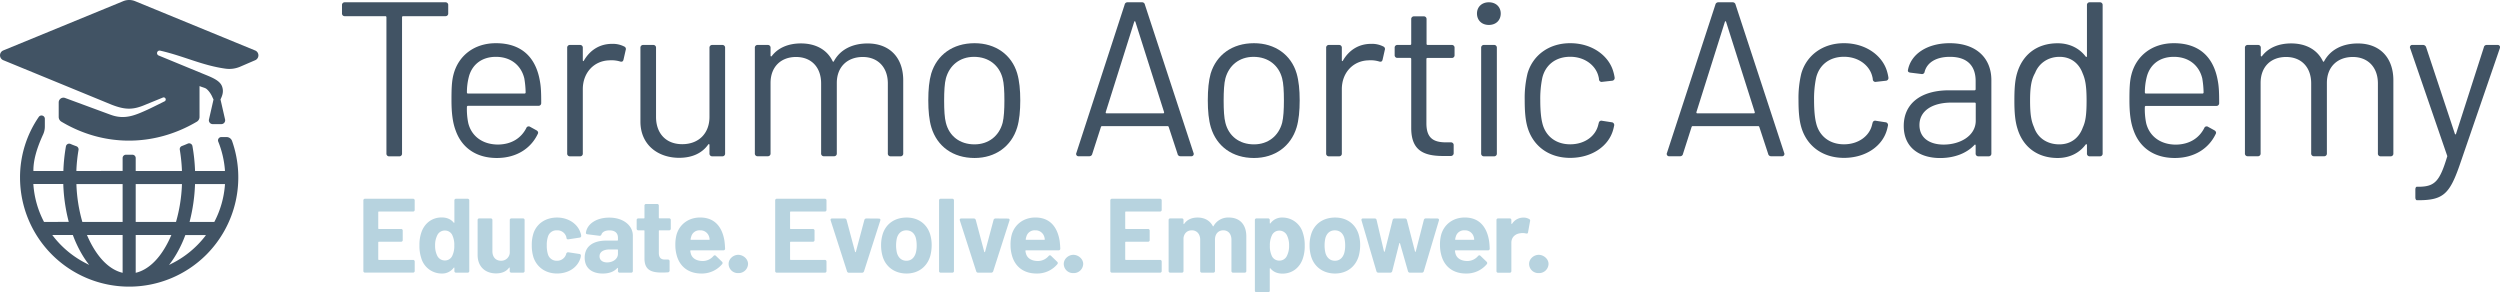 <svg id="Layer_1" data-name="Layer 1" xmlns="http://www.w3.org/2000/svg" viewBox="0 0 1700.9 198.87"><defs><style>.cls-1{fill:#415364;}.cls-2{fill:#b7d3df;}</style></defs><path class="cls-1" d="M307.8,5.5V11A1.8,1.8,0,0,1,305.86,13H277.13a.71.71,0,0,0-.75.75v92.62a1.81,1.81,0,0,1-1.94,2H267.7a1.81,1.81,0,0,1-1.94-2V13.73A.71.71,0,0,0,265,13H237.48A1.8,1.8,0,0,1,235.53,11V5.5a1.81,1.81,0,0,1,1.95-1.94h68.38A1.8,1.8,0,0,1,307.8,5.5Z" transform="translate(-2.85 -2)"/><path class="cls-1" d="M360.92,89.14a1.71,1.71,0,0,1,2.54-.89l4.34,2.39c1.05.6,1.5,1.5.9,2.54-4.64,9.73-14.37,16.31-27.83,16.31-14.22,0-23.94-7.18-28-18.7-2.1-5.54-2.85-12.27-2.85-20.65,0-7.63.15-12.72,1.35-17.35,3.29-12.87,14.07-21.4,28.88-21.4,17.8,0,27.23,10,29.92,25.73.75,4,.9,7.94.9,15A1.81,1.81,0,0,1,369.15,74H321.27a.71.71,0,0,0-.75.75,47.39,47.39,0,0,0,.9,10.92c2.09,8.68,9.42,14.67,20.35,14.67C351,100.22,357.48,95.88,360.92,89.14Zm-39.2-34.41a41.86,41.86,0,0,0-1.2,10.18.71.71,0,0,0,.75.74h38.45a.71.71,0,0,0,.75-.74,62.82,62.82,0,0,0-.9-9.58c-2.09-8.68-9-14.66-19.3-14.66C330.1,40.67,323.66,46.5,321.72,54.73Z" transform="translate(-2.85 -2)"/><path class="cls-1" d="M427.5,33.63a1.83,1.83,0,0,1,1.05,2.4l-1.5,6.58c-.3,1.2-1.05,1.65-2.39,1.2a20.37,20.37,0,0,0-7.34-.75c-10.32.3-17.95,8.38-17.95,19.6v43.69a1.81,1.81,0,0,1-1.95,2h-6.73a1.81,1.81,0,0,1-1.95-2V34.53a1.8,1.8,0,0,1,1.95-1.94h6.73a1.8,1.8,0,0,1,1.95,1.94v8.38c0,.75.45.9.75.3,4-6.88,10.47-11.37,19.15-11.37A16.89,16.89,0,0,1,427.5,33.63Z" transform="translate(-2.85 -2)"/><path class="cls-1" d="M487.5,32.59h6.73a1.8,1.8,0,0,1,1.95,1.94v71.82a1.81,1.81,0,0,1-1.95,2H487.5a1.81,1.81,0,0,1-1.95-2v-5.68c0-.6-.45-.9-.9-.3-4,5.68-10.62,9-19.75,9-14.21,0-26.33-8.67-26.33-24.68V34.53a1.8,1.8,0,0,1,1.95-1.94h6.73a1.8,1.8,0,0,1,1.94,1.94v47c0,11.23,6.74,18.56,17.81,18.56,11.37,0,18.55-7.48,18.55-18.56v-47A1.8,1.8,0,0,1,487.5,32.59Z" transform="translate(-2.85 -2)"/><path class="cls-1" d="M617.37,56.68v49.67a1.81,1.81,0,0,1-1.94,2h-6.59a1.81,1.81,0,0,1-1.94-2V58.77c0-11.07-6.88-18-17.06-18-10.47,0-17.66,6.73-17.66,17.65v47.88a1.8,1.8,0,0,1-1.94,2h-6.73a1.81,1.81,0,0,1-2-2V58.77c0-11.07-6.73-18-17.06-18s-17.35,6.73-17.35,17.65v47.88a1.81,1.81,0,0,1-1.95,2h-6.73a1.81,1.81,0,0,1-2-2V34.53a1.8,1.8,0,0,1,2-1.94h6.73a1.8,1.8,0,0,1,1.95,1.94v5.24c0,.6.45.9.89.3,4.49-5.84,11.67-8.53,19.75-8.53,10.18,0,17.81,4.34,21.55,12,.3.6.6.6.9.15,4.49-8.38,13.17-12.12,22.89-12.12C607.94,31.54,617.37,41,617.37,56.68Z" transform="translate(-2.85 -2)"/><path class="cls-1" d="M636.52,88.7c-1.5-4.94-2.1-11.23-2.1-18.41,0-7.33.6-13.46,2-18.25,3.89-12.72,14.66-20.65,29.48-20.65,14.36,0,25.28,7.93,29,20.5,1.5,5.09,2.1,11.37,2.1,18.4s-.6,13.47-2.1,18.41c-3.89,12.86-14.81,20.79-29,20.79C651.18,109.49,640.41,101.56,636.52,88.7ZM685,85.55c.9-3.59,1.2-9.12,1.2-15.11,0-6.58-.3-11.82-1.2-15.11-2.25-8.83-9.43-14.66-19.45-14.66-9.73,0-16.76,5.83-19.15,14.66-.9,3.29-1.2,8.83-1.2,15.11,0,6.44.3,11.82,1.2,15.11,2.24,9,9.42,14.67,19.45,14.67C675.42,100.22,682.6,94.53,685,85.55Z" transform="translate(-2.85 -2)"/><path class="cls-1" d="M804,106.65,798,88.4c-.15-.3-.3-.6-.75-.6H752.63c-.45,0-.6.3-.75.6L746,106.65A2,2,0,0,1,744,108.3h-7.19a1.57,1.57,0,0,1-1.64-2.25L768,5.2a1.94,1.94,0,0,1,2.09-1.64h9.58A1.94,1.94,0,0,1,781.8,5.2l33.07,100.85a1.58,1.58,0,0,1-1.65,2.25H806A1.94,1.94,0,0,1,804,106.65ZM755.77,79.12h38.45c.45,0,.75-.3.6-.9L775.37,17c-.15-.74-.75-.74-.9,0l-19.3,61.2C755,78.82,755.32,79.12,755.77,79.12Z" transform="translate(-2.85 -2)"/><path class="cls-1" d="M826.69,88.7c-1.5-4.94-2.1-11.23-2.1-18.41,0-7.33.6-13.46,1.95-18.25C830.43,39.32,841.2,31.39,856,31.39c14.36,0,25.28,7.93,29,20.5,1.5,5.09,2.1,11.37,2.1,18.4s-.6,13.47-2.1,18.41c-3.89,12.86-14.81,20.79-29,20.79C841.35,109.49,830.58,101.56,826.69,88.7Zm48.48-3.15c.9-3.59,1.2-9.12,1.2-15.11,0-6.58-.3-11.82-1.2-15.11-2.25-8.83-9.43-14.66-19.45-14.66-9.73,0-16.76,5.83-19.16,14.66-.89,3.29-1.19,8.83-1.19,15.11,0,6.44.3,11.82,1.19,15.11,2.25,9,9.43,14.67,19.46,14.67C865.59,100.22,872.77,94.53,875.17,85.55Z" transform="translate(-2.85 -2)"/><path class="cls-1" d="M944,33.63a1.83,1.83,0,0,1,1,2.4l-1.49,6.58c-.3,1.2-1,1.65-2.4,1.2a20.31,20.31,0,0,0-7.33-.75c-10.33.3-18,8.38-18,19.6v43.69a1.8,1.8,0,0,1-1.94,2h-6.73a1.81,1.81,0,0,1-2-2V34.53a1.8,1.8,0,0,1,2-1.94h6.73a1.8,1.8,0,0,1,1.94,1.94v8.38c0,.75.45.9.75.3,4-6.88,10.48-11.37,19.15-11.37A16.83,16.83,0,0,1,944,33.63Z" transform="translate(-2.85 -2)"/><path class="cls-1" d="M990.37,41.41H974.06a.71.71,0,0,0-.74.75V85.85c0,9.73,4.34,13,13.31,13h3.3a1.81,1.81,0,0,1,1.94,1.95v5.23a1.92,1.92,0,0,1-1.94,2.1h-5.09c-13,0-21.85-3.44-21.85-19v-47a.71.71,0,0,0-.75-.75h-8.52a1.8,1.8,0,0,1-2-1.94V34.53a1.8,1.8,0,0,1,2-1.94h8.52a.71.71,0,0,0,.75-.75V15.08a1.81,1.81,0,0,1,2-1.95h6.43a1.81,1.81,0,0,1,2,1.95V31.84a.71.71,0,0,0,.74.75h16.31a1.8,1.8,0,0,1,2,1.94v4.94A1.8,1.8,0,0,1,990.37,41.41Z" transform="translate(-2.85 -2)"/><path class="cls-1" d="M1007.73,11.19c0-4.49,3.29-7.63,8.08-7.63s8.08,3.14,8.08,7.63c0,4.64-3.29,7.78-8.08,7.78S1007.73,15.83,1007.73,11.19Zm2.84,95.16V34.53a1.8,1.8,0,0,1,1.95-1.94h6.73a1.8,1.8,0,0,1,2,1.94v71.82a1.81,1.81,0,0,1-2,2h-6.73A1.81,1.81,0,0,1,1010.57,106.35Z" transform="translate(-2.85 -2)"/><path class="cls-1" d="M1042.14,88.7c-1.49-5.09-1.94-10.93-1.94-18.56a70.72,70.72,0,0,1,1.94-18.25c3.59-12.27,14.52-20.5,29-20.5,15.11,0,26.34,8.68,29.33,19.3a29.08,29.08,0,0,1,.9,4,1.87,1.87,0,0,1-1.8,2.25l-6.58.74a1.81,1.81,0,0,1-2.25-1.64,7.53,7.53,0,0,0-.3-1.8c-1.64-7.33-9-13.61-19.3-13.61s-17.06,6-19,14.51a70,70,0,0,0-1.35,15.11c0,7.33.6,12.27,1.35,15.26,1.94,8.68,8.83,14.67,19,14.67s17.51-5.84,19.15-13.47a1.63,1.63,0,0,0,.15-.75l.15-.15a1.76,1.76,0,0,1,2.25-1.64l6.43,1a1.87,1.87,0,0,1,1.8,2.25c-.15.6-.3,1.5-.6,2.54-3,11.52-14.67,19.45-29.33,19.45S1045.88,101.26,1042.14,88.7Z" transform="translate(-2.85 -2)"/><path class="cls-1" d="M1205.83,106.65l-6-18.25c-.15-.3-.3-.6-.75-.6h-44.59c-.45,0-.6.3-.75.6l-5.84,18.25a1.94,1.94,0,0,1-2.09,1.65h-7.18a1.58,1.58,0,0,1-1.65-2.25L1169.92,5.2A2,2,0,0,1,1172,3.56h9.58a2,2,0,0,1,2.1,1.64l33.06,100.85a1.57,1.57,0,0,1-1.64,2.25h-7.18A2,2,0,0,1,1205.83,106.65Zm-48.18-27.53h38.45c.45,0,.75-.3.6-.9L1177.25,17c-.15-.74-.75-.74-.9,0l-19.3,61.2C1156.9,78.82,1157.2,79.12,1157.65,79.12Z" transform="translate(-2.85 -2)"/><path class="cls-1" d="M1228.42,88.7c-1.49-5.09-1.94-10.93-1.94-18.56a70.72,70.72,0,0,1,1.94-18.25c3.59-12.27,14.52-20.5,29-20.5,15.11,0,26.33,8.68,29.33,19.3a28.88,28.88,0,0,1,.89,4,1.87,1.87,0,0,1-1.79,2.25l-6.58.74a1.81,1.81,0,0,1-2.25-1.64,7.53,7.53,0,0,0-.3-1.8c-1.64-7.33-9-13.61-19.3-13.61s-17.06,6-19,14.51a70,70,0,0,0-1.35,15.11c0,7.33.6,12.27,1.35,15.26,1.94,8.68,8.82,14.67,19,14.67,10,0,17.51-5.84,19.15-13.47a1.63,1.63,0,0,0,.15-.75l.15-.15a1.76,1.76,0,0,1,2.25-1.64l6.43,1a1.88,1.88,0,0,1,1.8,2.25c-.15.6-.3,1.5-.6,2.54-3,11.52-14.67,19.45-29.33,19.45S1232.16,101.26,1228.42,88.7Z" transform="translate(-2.85 -2)"/><path class="cls-1" d="M1357.7,56.53v49.82a1.81,1.81,0,0,1-2,2H1349a1.81,1.81,0,0,1-2-2V101c0-.6-.45-.9-.89-.3-5.54,5.83-13.92,8.82-23.35,8.82-12.71,0-24.68-6.13-24.68-21.84,0-15,11.37-24.24,30.82-24.24h17.35a.71.71,0,0,0,.75-.75V57.12c0-9.72-5.08-16.45-17.5-16.45-9.43,0-15.56,3.89-17.21,10.17a1.8,1.8,0,0,1-2.24,1.5l-7.34-.9c-1.19-.15-1.94-.6-1.79-1.65,1.94-10.92,13-18.4,28.43-18.4C1347.67,31.39,1357.7,41.71,1357.7,56.53Zm-10.63,27.53V72.54a.71.71,0,0,0-.75-.75h-15.71c-13,0-21.84,5.53-21.84,15.26,0,9.13,7.33,13.32,16.46,13.32C1336.3,100.37,1347.07,94.53,1347.07,84.06Z" transform="translate(-2.85 -2)"/><path class="cls-1" d="M1424.73,3.56h6.73a1.8,1.8,0,0,1,1.94,1.94V106.35a1.8,1.8,0,0,1-1.94,2h-6.73a1.81,1.81,0,0,1-2-2v-5.68c0-.6-.45-.75-.9-.3-4.34,5.83-11.07,9.12-19,9.12-14.21,0-23.79-7.93-27.38-20-1.65-5.23-2.1-11.37-2.1-19,0-7.33.3-13.46,1.8-18.55,3.59-12.42,13.17-20.5,27.68-20.5,7.93,0,14.66,3.29,19,9,.45.59.9.3.9-.3V5.5A1.81,1.81,0,0,1,1424.73,3.56Zm-2.25,66.88c0-10-.9-14.51-2.69-18.55-2.4-6.59-7.78-11.22-15.71-11.22s-14.07,4.48-16.61,10.92c-2.25,4-3.44,8.53-3.44,18.85,0,9.73.89,14.07,2.69,18.11,2.39,7.18,8.83,11.67,17.21,11.67,8.23,0,13.61-4.79,16-11.52C1421.73,84.81,1422.48,80.32,1422.48,70.44Z" transform="translate(-2.85 -2)"/><path class="cls-1" d="M1502.53,89.14a1.71,1.71,0,0,1,2.54-.89l4.34,2.39c1,.6,1.5,1.5.9,2.54-4.64,9.73-14.37,16.31-27.83,16.31-14.22,0-23.94-7.18-28-18.7-2.1-5.54-2.85-12.27-2.85-20.65,0-7.63.15-12.72,1.35-17.35,3.29-12.87,14.07-21.4,28.88-21.4,17.8,0,27.23,10,29.92,25.73.75,4,.9,7.94.9,15a1.81,1.81,0,0,1-1.94,1.94h-47.88a.71.71,0,0,0-.75.75,47.39,47.39,0,0,0,.9,10.92c2.09,8.68,9.42,14.67,20.35,14.67C1492.65,100.22,1499.09,95.88,1502.53,89.14Zm-39.21-34.41a42.45,42.45,0,0,0-1.19,10.18.71.71,0,0,0,.75.74h38.45a.71.71,0,0,0,.75-.74,62.82,62.82,0,0,0-.9-9.58c-2.09-8.68-9-14.66-19.3-14.66S1465.27,46.5,1463.32,54.73Z" transform="translate(-2.85 -2)"/><path class="cls-1" d="M1631.2,56.68v49.67a1.8,1.8,0,0,1-1.94,2h-6.58a1.81,1.81,0,0,1-2-2V58.77c0-11.07-6.88-18-17.06-18-10.47,0-17.65,6.73-17.65,17.65v47.88a1.81,1.81,0,0,1-2,2h-6.73a1.81,1.81,0,0,1-1.95-2V58.77c0-11.07-6.73-18-17.05-18-10.48,0-17.36,6.73-17.36,17.65v47.88a1.81,1.81,0,0,1-2,2h-6.73a1.8,1.8,0,0,1-1.94-2V34.53a1.8,1.8,0,0,1,1.94-1.94H1539a1.8,1.8,0,0,1,2,1.94v5.24c0,.6.45.9.9.3,4.49-5.84,11.67-8.53,19.75-8.53,10.17,0,17.8,4.34,21.54,12,.3.6.6.6.9.15,4.49-8.38,13.17-12.12,22.9-12.12C1621.78,31.54,1631.2,41,1631.2,56.68Z" transform="translate(-2.85 -2)"/><path class="cls-1" d="M1646.16,136.28V131c0-1.2.45-1.94,1-1.94h1c11.22,0,14.51-3.6,19.6-20.35a.94.94,0,0,0,0-.9l-25.14-73a1.57,1.57,0,0,1,1.65-2.24h7a2.24,2.24,0,0,1,2.25,1.64L1673,92.89c.15.74.74.74.89,0l18.86-58.66a1.93,1.93,0,0,1,2.09-1.64H1702a1.57,1.57,0,0,1,1.64,2.24l-27.53,80.05c-6.73,19.15-11.22,23.34-27.83,23.34h-1C1646.61,138.22,1646.16,137.47,1646.16,136.28Z" transform="translate(-2.85 -2)"/><path class="cls-2" d="M283.76,145.92H260.63a.41.41,0,0,0-.43.43v11a.38.38,0,0,0,.43.43h15a1.1,1.1,0,0,1,1.22,1.22v6.25a1.1,1.1,0,0,1-1.22,1.22h-15a.42.42,0,0,0-.43.43v11.5a.42.42,0,0,0,.43.43h23.13A1.1,1.1,0,0,1,285,180v6.25a1.1,1.1,0,0,1-1.23,1.22H251.29a1.1,1.1,0,0,1-1.22-1.22V138.45a1.1,1.1,0,0,1,1.22-1.23h32.47a1.11,1.11,0,0,1,1.23,1.23v6.25A1.1,1.1,0,0,1,283.76,145.92Z" transform="translate(-2.85 -2)"/><path class="cls-2" d="M313.22,137.22h7.69a1.1,1.1,0,0,1,1.22,1.23v47.84a1.1,1.1,0,0,1-1.22,1.22h-7.69a1.1,1.1,0,0,1-1.22-1.22v-1.94c0-.36-.29-.43-.5-.14a9.66,9.66,0,0,1-8.19,3.88,14.43,14.43,0,0,1-13.87-10.56,26.22,26.22,0,0,1-1.22-8.62,25.59,25.59,0,0,1,1.36-8.91c2.09-6,7.12-10.06,13.73-10.06,3.73,0,6.39,1.29,8.19,3.52.21.29.5.14.5-.22V138.45A1.1,1.1,0,0,1,313.22,137.22Zm-1.29,31.83a15.43,15.43,0,0,0-1.51-7.4,5.48,5.48,0,0,0-4.81-2.8,5.6,5.6,0,0,0-5,2.73,14.77,14.77,0,0,0-1.73,7.54,15.1,15.1,0,0,0,1.51,7,5.74,5.74,0,0,0,5.25,3.09,5.44,5.44,0,0,0,4.88-3.09A15.26,15.26,0,0,0,311.93,169.05Z" transform="translate(-2.85 -2)"/><path class="cls-2" d="M350.86,150.59h7.69a1.1,1.1,0,0,1,1.22,1.22v34.48a1.1,1.1,0,0,1-1.22,1.22h-7.69a1.1,1.1,0,0,1-1.22-1.22v-1.94c0-.36-.28-.43-.5-.14-1.87,2.51-4.81,3.8-8.84,3.8-7,0-12.5-4.31-12.5-12.57V151.81a1.1,1.1,0,0,1,1.22-1.22h7.62a1.1,1.1,0,0,1,1.22,1.22v21.12c0,3.81,2.16,6.46,5.82,6.46a5.78,5.78,0,0,0,6-5.31V151.81A1.1,1.1,0,0,1,350.86,150.59Z" transform="translate(-2.85 -2)"/><path class="cls-2" d="M365.88,177.31a26.33,26.33,0,0,1-1.22-8.48,25.16,25.16,0,0,1,1.22-8.33c2.3-6.47,8.26-10.49,15.95-10.49,7.9,0,14,4.46,15.87,10.13a8.36,8.36,0,0,1,.58,2.23,1.15,1.15,0,0,1-1.08,1.29l-7.54,1.15c-.72.14-1.3-.14-1.37-.79l-.21-1a6.27,6.27,0,0,0-6.32-4.31,6,6,0,0,0-6.11,4.31,18,18,0,0,0-.79,5.9,19.46,19.46,0,0,0,.72,5.89,6.13,6.13,0,0,0,6.18,4.59A6.34,6.34,0,0,0,388,175a1.26,1.26,0,0,0,.07-.36c.07-.29.64-1.15,1.43-1l7.55,1.15a1.11,1.11,0,0,1,1,1.36,7.23,7.23,0,0,1-.36,1.65c-2.08,6.47-8.4,10.28-15.87,10.28C374.14,188.09,368.25,183.92,365.88,177.31Z" transform="translate(-2.85 -2)"/><path class="cls-2" d="M433.41,162.3v24a1.1,1.1,0,0,1-1.22,1.22H424.5a1.1,1.1,0,0,1-1.22-1.22v-1.72c0-.36-.22-.44-.51-.15-2.22,2.44-5.53,3.67-9.84,3.67-7,0-12.28-3.38-12.28-10.78s5.24-11.64,14.94-11.64h7.26a.41.41,0,0,0,.43-.43v-1.51c0-3.09-1.94-5-5.75-5-2.87,0-4.81,1-5.46,2.73a1.27,1.27,0,0,1-1.44.94l-8-1c-.72-.07-1.22-.43-1.15-1,.72-6,7.11-10.35,15.8-10.35C426.8,150,433.41,155.33,433.41,162.3Zm-10.13,12.35v-2.51a.41.41,0,0,0-.43-.43h-5.1c-4.31,0-7,1.65-7,4.67,0,2.58,2.08,4.16,5.1,4.16C419.9,180.54,423.28,178.17,423.28,174.65Z" transform="translate(-2.85 -2)"/><path class="cls-2" d="M458,158.7h-6.47a.39.39,0,0,0-.43.44V174c0,3.08,1.22,4.59,4.1,4.59h2a1.1,1.1,0,0,1,1.22,1.22V186a1.23,1.23,0,0,1-1.22,1.3c-1.37.07-2.66.14-3.95.14-7.33,0-11.86-1.72-11.93-9.48V159.14a.38.38,0,0,0-.43-.44h-3.66a1.1,1.1,0,0,1-1.22-1.22v-5.67a1.1,1.1,0,0,1,1.22-1.22h3.66a.38.38,0,0,0,.43-.43V142a1.1,1.1,0,0,1,1.22-1.22h7.33a1.1,1.1,0,0,1,1.22,1.22v8.12a.39.39,0,0,0,.43.43H458a1.1,1.1,0,0,1,1.22,1.22v5.67A1.1,1.1,0,0,1,458,158.7Z" transform="translate(-2.85 -2)"/><path class="cls-2" d="M488.22,176.23c.58-.64,1.15-.72,1.73-.14L494,180a1.17,1.17,0,0,1,.15,1.72A18,18,0,0,1,480,188.09c-9,0-14.87-5-16.81-12.65a25.2,25.2,0,0,1-.86-6.68,26.2,26.2,0,0,1,.79-7c1.94-7,8.05-11.78,16.09-11.78,9.7,0,14.95,6.18,16.53,15.88.21,1.58.35,3.37.43,5.24a1.1,1.1,0,0,1-1.22,1.22H472.92a.38.38,0,0,0-.43.43,11.72,11.72,0,0,0,.5,2.23c1,2.94,3.95,4.6,8,4.6A9.54,9.54,0,0,0,488.22,176.23Zm-15.08-13.29a9,9,0,0,0-.43,1.8c-.08.29.07.43.35.43h12.22c.28,0,.43-.14.36-.43a7.79,7.79,0,0,0-.29-1.51,6.13,6.13,0,0,0-6.25-4.53A5.77,5.77,0,0,0,473.14,162.94Z" transform="translate(-2.85 -2)"/><path class="cls-2" d="M498.57,181.55c0-3.45,3.23-6.18,6.54-6.18s6.68,2.73,6.68,6.18a6.41,6.41,0,0,1-6.68,6.25A6.28,6.28,0,0,1,498.57,181.55Z" transform="translate(-2.85 -2)"/><path class="cls-2" d="M563.94,145.92H540.81a.41.41,0,0,0-.43.43v11a.38.38,0,0,0,.43.43h15a1.1,1.1,0,0,1,1.22,1.22v6.25a1.1,1.1,0,0,1-1.22,1.22h-15a.42.42,0,0,0-.43.43v11.5a.41.41,0,0,0,.43.43h23.13a1.1,1.1,0,0,1,1.22,1.22v6.25a1.1,1.1,0,0,1-1.22,1.22H531.47a1.1,1.1,0,0,1-1.22-1.22V138.45a1.1,1.1,0,0,1,1.22-1.23h32.47a1.1,1.1,0,0,1,1.22,1.23v6.25A1.1,1.1,0,0,1,563.94,145.92Z" transform="translate(-2.85 -2)"/><path class="cls-2" d="M579.1,186.51,568,152c-.29-.79.14-1.36,1-1.36h8.48a1.37,1.37,0,0,1,1.36,1.07l5.75,21.56a.29.29,0,0,0,.58,0l5.74-21.56a1.39,1.39,0,0,1,1.37-1.07l8.48.07c.86,0,1.29.57,1,1.36l-11.06,34.49a1.42,1.42,0,0,1-1.44,1h-8.76A1.33,1.33,0,0,1,579.1,186.51Z" transform="translate(-2.85 -2)"/><path class="cls-2" d="M603.31,176.3a26.38,26.38,0,0,1-1-7.32,25.32,25.32,0,0,1,1.07-7.62c2.16-7,8.12-11.35,16.31-11.35,7.9,0,13.72,4.31,15.95,11.28a25.16,25.16,0,0,1,1.08,7.54,28.84,28.84,0,0,1-.94,7.26c-2.15,7.4-8.11,12-16.16,12S605.4,183.56,603.31,176.3ZM625.94,174a18.34,18.34,0,0,0,.58-5,20.29,20.29,0,0,0-.58-5.1c-.93-3.24-3.16-5.18-6.46-5.18s-5.46,2-6.4,5.18a22.79,22.79,0,0,0,0,10.13c.94,3.3,3.16,5.38,6.54,5.38C622.78,179.39,625,177.31,625.94,174Z" transform="translate(-2.85 -2)"/><path class="cls-2" d="M641.75,186.29V138.45a1.1,1.1,0,0,1,1.22-1.23h7.69a1.1,1.1,0,0,1,1.22,1.23v47.84a1.1,1.1,0,0,1-1.22,1.22H643A1.1,1.1,0,0,1,641.75,186.29Z" transform="translate(-2.85 -2)"/><path class="cls-2" d="M667,186.51,655.9,152c-.29-.79.14-1.36,1-1.36h8.47a1.39,1.39,0,0,1,1.37,1.07l5.74,21.56a.29.29,0,0,0,.58,0l5.75-21.56a1.37,1.37,0,0,1,1.36-1.07l8.48.07c.86,0,1.29.57,1,1.36L678.6,186.51a1.41,1.41,0,0,1-1.44,1H668.4A1.33,1.33,0,0,1,667,186.51Z" transform="translate(-2.85 -2)"/><path class="cls-2" d="M716.25,176.23c.57-.64,1.15-.72,1.72-.14l4.09,3.95a1.17,1.17,0,0,1,.15,1.72,17.94,17.94,0,0,1-14.15,6.33c-9.06,0-14.87-5-16.81-12.65a24.79,24.79,0,0,1-.87-6.68,26.2,26.2,0,0,1,.79-7c1.94-7,8.05-11.78,16.1-11.78,9.69,0,14.94,6.18,16.52,15.88.21,1.58.36,3.37.43,5.24a1.1,1.1,0,0,1-1.22,1.22H700.94a.39.39,0,0,0-.43.43,11.63,11.63,0,0,0,.51,2.23c1,2.94,4,4.6,8,4.6A9.58,9.58,0,0,0,716.25,176.23Zm-15.09-13.29a9.73,9.73,0,0,0-.43,1.8c-.07.29.07.43.36.43H713.3c.29,0,.43-.14.36-.43a6.52,6.52,0,0,0-.29-1.51,6.12,6.12,0,0,0-6.25-4.53A5.77,5.77,0,0,0,701.16,162.94Z" transform="translate(-2.85 -2)"/><path class="cls-2" d="M726.59,181.55c0-3.45,3.23-6.18,6.54-6.18s6.68,2.73,6.68,6.18a6.4,6.4,0,0,1-6.68,6.25A6.28,6.28,0,0,1,726.59,181.55Z" transform="translate(-2.85 -2)"/><path class="cls-2" d="M792,145.92H768.83a.41.41,0,0,0-.43.43v11a.38.38,0,0,0,.43.43h15a1.1,1.1,0,0,1,1.22,1.22v6.25a1.1,1.1,0,0,1-1.22,1.22h-15a.42.42,0,0,0-.43.43v11.5a.42.42,0,0,0,.43.43H792a1.1,1.1,0,0,1,1.22,1.22v6.25a1.1,1.1,0,0,1-1.22,1.22H759.49a1.1,1.1,0,0,1-1.22-1.22V138.45a1.1,1.1,0,0,1,1.22-1.23H792a1.1,1.1,0,0,1,1.22,1.23v6.25A1.1,1.1,0,0,1,792,145.92Z" transform="translate(-2.85 -2)"/><path class="cls-2" d="M850.8,162.87v23.42a1.1,1.1,0,0,1-1.22,1.22H841.9a1.1,1.1,0,0,1-1.23-1.22V165.1c0-3.88-2.15-6.4-5.53-6.4s-5.67,2.45-5.67,6.33v21.26a1.1,1.1,0,0,1-1.22,1.22h-7.62a1.1,1.1,0,0,1-1.22-1.22V165.1c0-3.88-2.3-6.4-5.68-6.4-3.08,0-5.24,1.94-5.67,5.18v22.41a1.1,1.1,0,0,1-1.22,1.22h-7.69a1.1,1.1,0,0,1-1.22-1.22V151.81a1.1,1.1,0,0,1,1.22-1.22h7.69a1.1,1.1,0,0,1,1.22,1.22v2.3c0,.36.29.5.5.14,2-2.87,5.17-4.24,9.05-4.24,4.82,0,8.41,2.08,10.35,5.75.14.36.43.29.57,0A11.31,11.31,0,0,1,838.88,150C846.35,150,850.8,154.75,850.8,162.87Z" transform="translate(-2.85 -2)"/><path class="cls-2" d="M890.53,169.19a25.63,25.63,0,0,1-1.36,8.91c-2.09,6-7.12,10.06-13.73,10.06-3.73,0-6.39-1.3-8.19-3.52-.21-.29-.5-.15-.5.21v14.8a1.1,1.1,0,0,1-1.22,1.22h-7.69a1.1,1.1,0,0,1-1.22-1.22V151.81a1.1,1.1,0,0,1,1.22-1.22h7.69a1.1,1.1,0,0,1,1.22,1.22v1.94c0,.36.29.43.5.14a9.66,9.66,0,0,1,8.19-3.88,14.43,14.43,0,0,1,13.87,10.56A26.22,26.22,0,0,1,890.53,169.19ZM879.9,169a15.07,15.07,0,0,0-1.51-7,5.74,5.74,0,0,0-5.24-3.09,5.45,5.45,0,0,0-4.89,3.09,15.23,15.23,0,0,0-1.44,7.11,15.43,15.43,0,0,0,1.51,7.4,5.51,5.51,0,0,0,4.82,2.8,5.59,5.59,0,0,0,5-2.73A14.8,14.8,0,0,0,879.9,169Z" transform="translate(-2.85 -2)"/><path class="cls-2" d="M894.84,176.3a26,26,0,0,1-1-7.32,25,25,0,0,1,1.07-7.62c2.16-7,8.12-11.35,16.31-11.35,7.9,0,13.72,4.31,15.95,11.28a25.16,25.16,0,0,1,1.08,7.54,28.84,28.84,0,0,1-.94,7.26c-2.15,7.4-8.12,12-16.16,12S896.92,183.56,894.84,176.3ZM917.47,174a18.34,18.34,0,0,0,.58-5,20.29,20.29,0,0,0-.58-5.1c-.93-3.24-3.16-5.18-6.47-5.18s-5.45,2-6.39,5.18a22.79,22.79,0,0,0,0,10.13c.94,3.3,3.16,5.38,6.54,5.38C914.31,179.39,916.54,177.31,917.47,174Z" transform="translate(-2.85 -2)"/><path class="cls-2" d="M939.31,186.51,929.18,152c-.21-.86.14-1.36,1-1.36h7.9a1.26,1.26,0,0,1,1.36,1.07l5,21.27c.07.36.5.43.58,0l5.31-21.27a1.28,1.28,0,0,1,1.37-1.07h7a1.32,1.32,0,0,1,1.36,1.07L965.53,173c.07.43.5.43.58,0l5.46-21.34a1.32,1.32,0,0,1,1.36-1.07l7.9.07a1,1,0,0,1,1,1.36l-10.27,34.49a1.33,1.33,0,0,1-1.37,1h-8.05a1.33,1.33,0,0,1-1.36-1l-5.39-18.83c-.14-.36-.5-.43-.57,0l-4.74,18.75a1.34,1.34,0,0,1-1.37,1.08h-8A1.33,1.33,0,0,1,939.31,186.51Z" transform="translate(-2.85 -2)"/><path class="cls-2" d="M1008.42,176.23c.57-.64,1.15-.72,1.72-.14l4.1,3.95a1.18,1.18,0,0,1,.14,1.72,17.94,17.94,0,0,1-14.15,6.33c-9.05,0-14.87-5-16.81-12.65a25.2,25.2,0,0,1-.86-6.68,25.81,25.81,0,0,1,.79-7c1.94-7,8-11.78,16.09-11.78,9.7,0,14.94,6.18,16.52,15.88.22,1.58.36,3.37.43,5.24a1.1,1.1,0,0,1-1.22,1.22h-22a.38.38,0,0,0-.43.43,11.72,11.72,0,0,0,.5,2.23c1,2.94,3.95,4.6,8,4.6A9.55,9.55,0,0,0,1008.42,176.23Zm-15.09-13.29a10.61,10.61,0,0,0-.43,1.8c-.07.29.08.43.36.43h12.22c.28,0,.43-.14.35-.43a7.17,7.17,0,0,0-.28-1.51,6.14,6.14,0,0,0-6.25-4.53A5.79,5.79,0,0,0,993.33,162.94Z" transform="translate(-2.85 -2)"/><path class="cls-2" d="M1043.19,151a1.19,1.19,0,0,1,.65,1.5l-1.37,7.55c-.14.86-.57.93-1.43.79a9,9,0,0,0-3.74-.15c-3.23.29-6.18,2.52-6.18,6.4v19.25a1.1,1.1,0,0,1-1.22,1.22h-7.69a1.1,1.1,0,0,1-1.22-1.22V151.81a1.1,1.1,0,0,1,1.22-1.22h7.69a1.1,1.1,0,0,1,1.22,1.22V154c0,.36.22.51.51.22a9,9,0,0,1,7.75-4.17A7.36,7.36,0,0,1,1043.19,151Z" transform="translate(-2.85 -2)"/><path class="cls-2" d="M1043.19,181.55c0-3.45,3.23-6.18,6.54-6.18s6.68,2.73,6.68,6.18a6.4,6.4,0,0,1-6.68,6.25A6.28,6.28,0,0,1,1043.19,181.55Z" transform="translate(-2.85 -2)"/><path class="cls-1" d="M176.39,36.32,94.78,2.8a10.62,10.62,0,0,0-8.1,0L5.07,36.32a3.59,3.59,0,0,0,0,6.63l6.55,2.69L78.79,73.23c9.26,3.61,14.61,3.6,23,0l12-4.91A1.42,1.42,0,0,1,115,70.85s-8.77,4.4-11.74,5.76c-8.1,3.69-14.48,6.38-22.6,4.27-1.28-.33-2.51-.78-3.74-1.23l-29.8-11a3.22,3.22,0,0,0-4.33,3v10a3.78,3.78,0,0,0,1.94,3.2c28.64,17.07,62.83,17.15,91.94,0a3.76,3.76,0,0,0,1.93-3.2V60.57c4.1,1.63,4,.93,6.23,3.4a17,17,0,0,1,2.6,4.29l.69,1.43L145,83.37a2.62,2.62,0,0,0,2.58,3.08h5.86A2.62,2.62,0,0,0,156,83.37l-3.13-13.71c1.46-3,2.2-5.58,1.09-8.77-1.49-4.28-7.28-6.35-13.19-8.78L110.71,39.73a1.74,1.74,0,0,1,1-3.3c16.19,3.68,28.67,10.1,44.54,12.28A18.69,18.69,0,0,0,166,47.48L176.39,43A3.59,3.59,0,0,0,176.39,36.32Z" transform="translate(-2.85 -2)"/><path class="cls-1" d="M157,95.25h-3.57a2.24,2.24,0,0,0-1.87,1,2.21,2.21,0,0,0-.22,2.11,65.1,65.1,0,0,1,4.54,19.4l0,.56H135.54l0-.5a121.26,121.26,0,0,0-1.76-16.43,2.29,2.29,0,0,0-1.17-1.61,2.24,2.24,0,0,0-2-.07c-1.29.57-2.64,1.12-4,1.63a2.28,2.28,0,0,0-1.44,2.5,113.44,113.44,0,0,1,1.45,13.94l0,.54H95.18v-8.79a2.26,2.26,0,0,0-2.26-2.26H88.54a2.26,2.26,0,0,0-2.26,2.26v8.79H54.82l0-.54A109.3,109.3,0,0,1,56.28,104a2.27,2.27,0,0,0-1.48-2.51c-1.38-.5-2.74-1-4-1.58a2.26,2.26,0,0,0-3.1,1.7,120.08,120.08,0,0,0-1.72,16.23l0,.5H25.57v-.52c0-6.71,2.15-14.64,6.58-24.26A13.06,13.06,0,0,0,33.36,88V82.84a2.23,2.23,0,0,0-1.59-2.16,2.43,2.43,0,0,0-.7-.11,2.25,2.25,0,0,0-1.85,1,72.51,72.51,0,0,0-12.74,41.2,74.25,74.25,0,0,0,126.75,52.5,74.45,74.45,0,0,0,17.49-77.41A4,4,0,0,0,157,95.25ZM32.8,153l-.14-.28a64.48,64.48,0,0,1-7.09-25l-.05-.55h20.4l0,.49a116.2,116.2,0,0,0,3.54,24.65l.17.64Zm28.89,28.3a66,66,0,0,1-22.63-18.57l-.64-.83h14l.13.34a81.53,81.53,0,0,0,5.68,12.12,69.37,69.37,0,0,0,4,6.18l1.28,1.72Zm24.59,6.31-.65-.17c-7.33-1.95-14.12-8-19.64-17.55a68.49,68.49,0,0,1-3.65-7.27L62,161.9H86.28Zm0-34.61H58.88l-.11-.37a105.83,105.83,0,0,1-3.92-24.88l0-.53H86.28Zm8.9-25.78h31.45l0,.53a105.83,105.83,0,0,1-3.93,24.88l-.11.37H95.18Zm.65,60.22-.65.17V161.9h24.25l-.31.72a70.44,70.44,0,0,1-3.65,7.27C110,179.42,103.16,185.49,95.83,187.44Zm46.57-24.71a66.07,66.07,0,0,1-22.64,18.57l-1.91,1,1.27-1.72a65.22,65.22,0,0,0,4-6.18,81.56,81.56,0,0,0,5.69-12.12l.13-.34h14Zm13.49-35a64.66,64.66,0,0,1-7.09,25l-.15.28H131.81l.17-.64a117.49,117.49,0,0,0,3.54-24.65l0-.49h20.39Z" transform="translate(-2.85 -2)"/></svg>